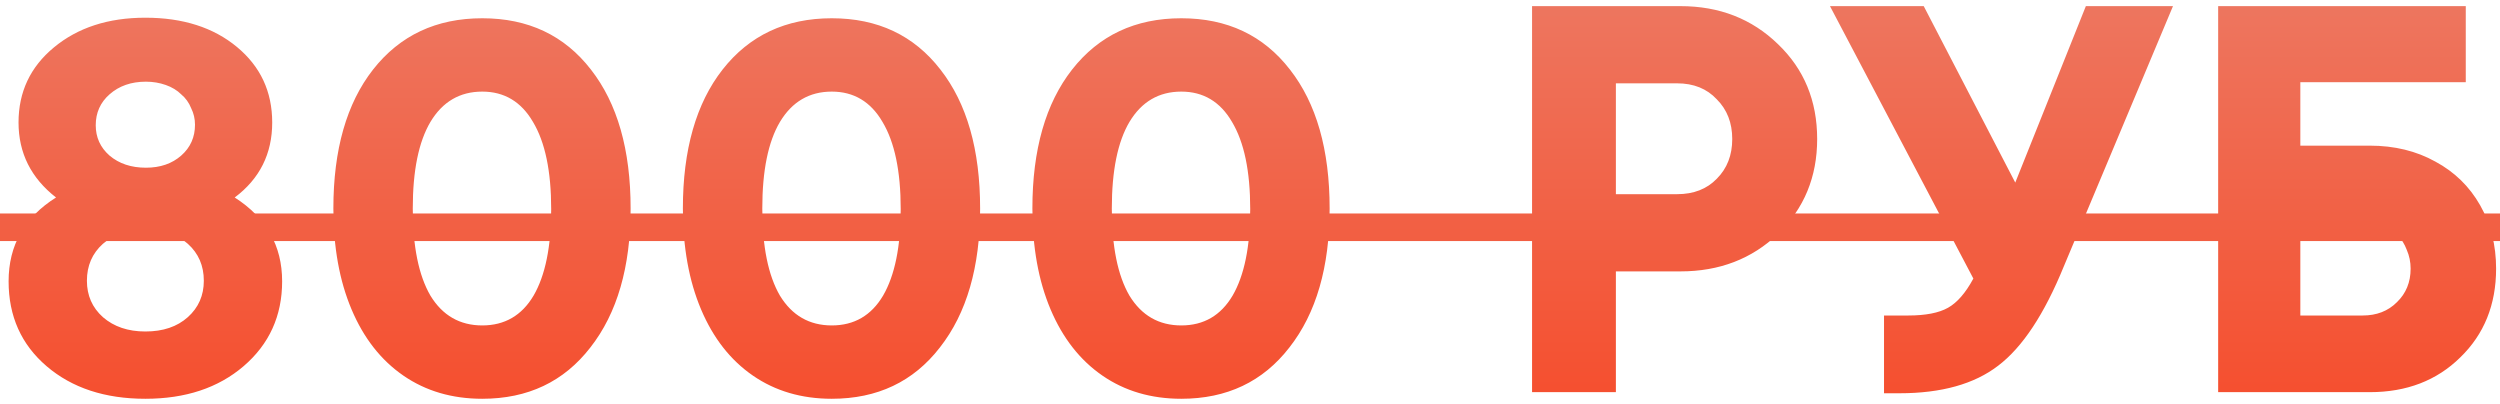 <?xml version="1.0" encoding="UTF-8"?> <svg xmlns="http://www.w3.org/2000/svg" width="204" height="33" viewBox="0 0 204 33" fill="none"> <path d="M19.152 16.115C21.732 17.765 23.022 20.045 23.022 22.955C23.022 25.775 21.972 28.085 19.872 29.885C17.802 31.655 15.132 32.54 11.862 32.54C8.562 32.54 5.877 31.655 3.807 29.885C1.737 28.115 0.702 25.805 0.702 22.955C0.702 20.015 1.992 17.735 4.572 16.115C2.532 14.525 1.512 12.485 1.512 9.995C1.512 7.505 2.472 5.465 4.392 3.875C6.342 2.255 8.832 1.445 11.862 1.445C14.922 1.445 17.412 2.24 19.332 3.83C21.252 5.42 22.212 7.475 22.212 9.995C22.212 12.545 21.192 14.585 19.152 16.115ZM11.907 6.665C10.707 6.665 9.717 7.01 8.937 7.7C8.187 8.36 7.812 9.2 7.812 10.22C7.812 11.21 8.187 12.035 8.937 12.695C9.717 13.355 10.707 13.685 11.907 13.685C13.077 13.685 14.037 13.355 14.787 12.695C15.537 12.035 15.912 11.195 15.912 10.175C15.912 9.695 15.807 9.245 15.597 8.825C15.417 8.375 15.147 8 14.787 7.7C14.457 7.37 14.037 7.115 13.527 6.935C13.017 6.755 12.477 6.665 11.907 6.665ZM8.397 25.88C9.297 26.66 10.452 27.05 11.862 27.05C13.302 27.05 14.457 26.66 15.327 25.88C16.197 25.1 16.632 24.11 16.632 22.91C16.632 21.68 16.197 20.675 15.327 19.895C14.457 19.115 13.302 18.725 11.862 18.725C10.452 18.725 9.297 19.115 8.397 19.895C7.527 20.675 7.092 21.68 7.092 22.91C7.092 24.11 7.527 25.1 8.397 25.88ZM39.352 32.54C36.892 32.54 34.748 31.91 32.917 30.65C31.087 29.39 29.677 27.59 28.688 25.25C27.698 22.91 27.203 20.165 27.203 17.015C27.203 12.215 28.282 8.435 30.442 5.675C32.633 2.885 35.602 1.49 39.352 1.49C43.102 1.49 46.057 2.885 48.218 5.675C50.377 8.435 51.458 12.215 51.458 17.015C51.458 21.785 50.362 25.565 48.172 28.355C46.013 31.145 43.072 32.54 39.352 32.54ZM35.123 24.125C36.112 25.745 37.523 26.555 39.352 26.555C41.182 26.555 42.578 25.745 43.538 24.125C44.498 22.475 44.977 20.12 44.977 17.06C44.977 13.97 44.483 11.6 43.492 9.95C42.532 8.3 41.153 7.475 39.352 7.475C37.523 7.475 36.112 8.3 35.123 9.95C34.163 11.57 33.682 13.925 33.682 17.015C33.682 20.105 34.163 22.475 35.123 24.125ZM67.873 32.54C65.413 32.54 63.268 31.91 61.438 30.65C59.608 29.39 58.198 27.59 57.208 25.25C56.218 22.91 55.723 20.165 55.723 17.015C55.723 12.215 56.803 8.435 58.963 5.675C61.153 2.885 64.123 1.49 67.873 1.49C71.623 1.49 74.578 2.885 76.738 5.675C78.898 8.435 79.978 12.215 79.978 17.015C79.978 21.785 78.883 25.565 76.693 28.355C74.533 31.145 71.593 32.54 67.873 32.54ZM63.643 24.125C64.633 25.745 66.043 26.555 67.873 26.555C69.703 26.555 71.098 25.745 72.058 24.125C73.018 22.475 73.498 20.12 73.498 17.06C73.498 13.97 73.003 11.6 72.013 9.95C71.053 8.3 69.673 7.475 67.873 7.475C66.043 7.475 64.633 8.3 63.643 9.95C62.683 11.57 62.203 13.925 62.203 17.015C62.203 20.105 62.683 22.475 63.643 24.125ZM96.394 32.54C93.933 32.54 91.788 31.91 89.959 30.65C88.129 29.39 86.719 27.59 85.728 25.25C84.739 22.91 84.243 20.165 84.243 17.015C84.243 12.215 85.323 8.435 87.484 5.675C89.674 2.885 92.644 1.49 96.394 1.49C100.143 1.49 103.098 2.885 105.258 5.675C107.418 8.435 108.498 12.215 108.498 17.015C108.498 21.785 107.403 25.565 105.213 28.355C103.053 31.145 100.113 32.54 96.394 32.54ZM92.163 24.125C93.153 25.745 94.564 26.555 96.394 26.555C98.224 26.555 99.618 25.745 100.578 24.125C101.538 22.475 102.018 20.12 102.018 17.06C102.018 13.97 101.523 11.6 100.533 9.95C99.573 8.3 98.194 7.475 96.394 7.475C94.564 7.475 93.153 8.3 92.163 9.95C91.204 11.57 90.724 13.925 90.724 17.015C90.724 20.105 91.204 22.475 92.163 24.125ZM137.121 0.5C140.301 0.5 142.956 1.535 145.086 3.605C147.216 5.645 148.281 8.225 148.281 11.345C148.281 14.435 147.216 17.015 145.086 19.085C142.956 21.125 140.301 22.145 137.121 22.145H131.856V32H125.016V0.5H137.121ZM136.851 15.845C138.201 15.845 139.281 15.425 140.091 14.585C140.931 13.745 141.351 12.665 141.351 11.345C141.351 10.025 140.931 8.945 140.091 8.105C139.281 7.235 138.201 6.8 136.851 6.8H131.856V15.845H136.851ZM170.206 0.5H177.316L168.406 21.74C166.816 25.64 165.031 28.34 163.051 29.84C161.101 31.34 158.416 32.09 154.996 32.09H153.736V25.745H155.716C157.126 25.745 158.206 25.535 158.956 25.115C159.706 24.695 160.396 23.9 161.026 22.73L149.326 0.5H156.976L164.446 14.9L170.206 0.5ZM193.377 11.885C195.387 11.885 197.172 12.32 198.732 13.19C200.292 14.03 201.507 15.215 202.377 16.745C203.247 18.275 203.682 20 203.682 21.92C203.682 24.86 202.707 27.275 200.757 29.165C198.837 31.055 196.377 32 193.377 32H181.002V0.5H201.207V6.71H187.707V11.885H193.377ZM192.792 25.745C193.932 25.745 194.862 25.385 195.582 24.665C196.332 23.945 196.707 23.03 196.707 21.92C196.707 21.38 196.602 20.87 196.392 20.39C196.212 19.91 195.957 19.505 195.627 19.175C195.297 18.845 194.877 18.59 194.367 18.41C193.887 18.2 193.362 18.095 192.792 18.095H187.707V25.745H192.792Z" fill="url(#paint0_linear_208_3)"></path> <path d="M-12.134 17.42H205.212V19.67H-12.134V17.42Z" fill="url(#paint1_linear_208_3)"></path> <defs> <linearGradient id="paint0_linear_208_3" x1="96.543" y1="-9" x2="96.543" y2="49" gradientUnits="userSpaceOnUse"> <stop stop-color="#EB816D"></stop> <stop offset="1" stop-color="#F93B16"></stop> </linearGradient> <linearGradient id="paint1_linear_208_3" x1="96.543" y1="-9" x2="96.543" y2="49" gradientUnits="userSpaceOnUse"> <stop stop-color="#EB816D"></stop> <stop offset="1" stop-color="#F93B16"></stop> </linearGradient> </defs> </svg> 